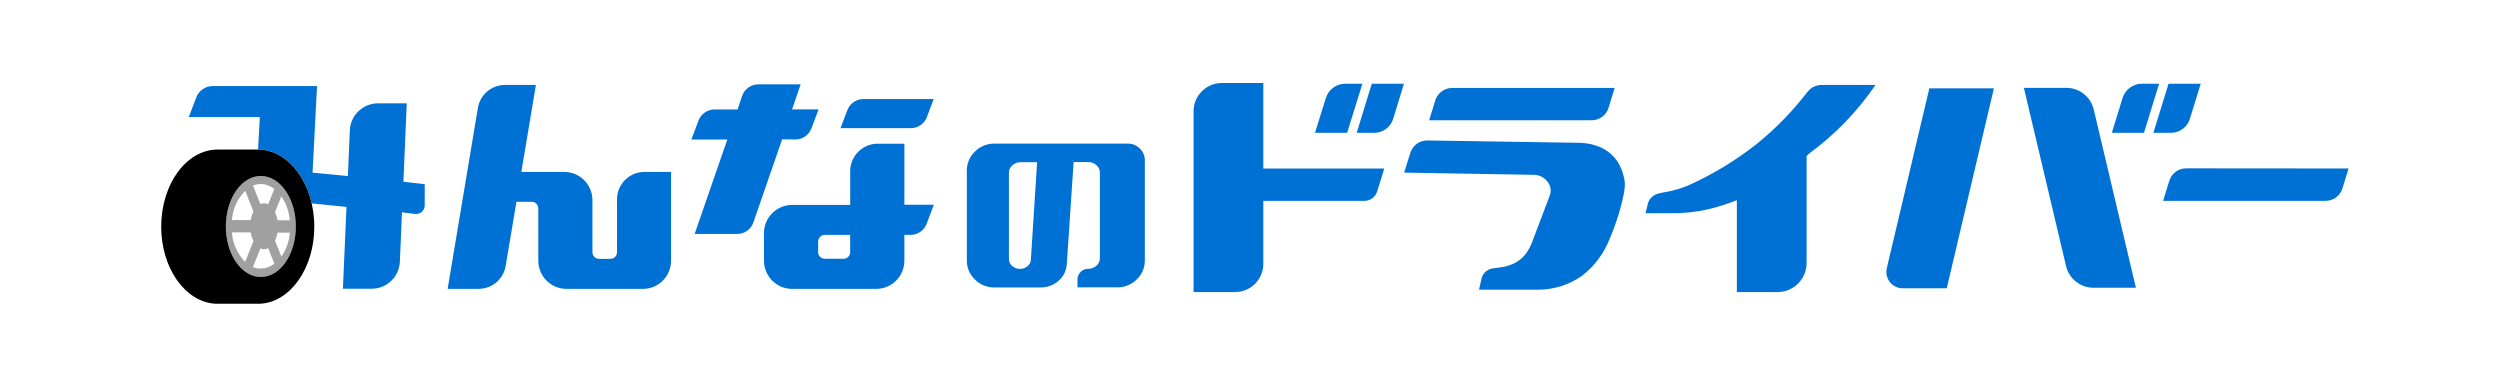<svg width="407" height="62" viewBox="0 0 407 62" fill="none" xmlns="http://www.w3.org/2000/svg">
<path d="M100.452 32.427V41.043C100.455 41.188 100.429 41.332 100.374 41.466C100.32 41.601 100.24 41.723 100.137 41.826C100.034 41.928 99.912 42.009 99.778 42.063C99.643 42.117 99.499 42.144 99.354 42.141H97.546C97.401 42.145 97.256 42.119 97.121 42.065C96.987 42.011 96.865 41.929 96.763 41.826C96.66 41.724 96.579 41.601 96.525 41.467C96.471 41.332 96.445 41.188 96.448 41.043V32.522C96.433 31.322 95.948 30.175 95.096 29.328C94.245 28.48 93.096 28.001 91.895 27.991H84.875L87.247 13.828H82.196C81.142 13.829 80.122 14.204 79.318 14.886C78.514 15.568 77.978 16.513 77.804 17.553L72.878 47.023H77.929C78.983 47.022 80.003 46.647 80.807 45.965C81.611 45.282 82.147 44.337 82.321 43.297L84.077 32.852H86.537C86.682 32.849 86.826 32.875 86.961 32.929C87.095 32.983 87.217 33.064 87.32 33.167C87.422 33.269 87.503 33.392 87.557 33.526C87.612 33.661 87.638 33.805 87.635 33.95V42.47C87.643 43.676 88.124 44.83 88.976 45.684C89.828 46.537 90.982 47.021 92.188 47.03H104.697C105.903 47.021 107.057 46.537 107.909 45.684C108.761 44.83 109.243 43.676 109.25 42.47V27.991H104.902C103.725 27.993 102.597 28.461 101.763 29.292C100.929 30.123 100.458 31.25 100.452 32.427Z" fill="#0071D4"/>
<path d="M183.656 23.38H161.902C161.313 23.371 160.728 23.48 160.183 23.701C159.637 23.923 159.141 24.252 158.725 24.668C158.302 25.066 157.967 25.548 157.738 26.082C157.511 26.616 157.395 27.191 157.4 27.772V42.411C157.396 42.991 157.511 43.565 157.739 44.098C157.967 44.631 158.303 45.111 158.725 45.508C159.141 45.925 159.637 46.253 160.183 46.475C160.728 46.696 161.313 46.805 161.902 46.796H169.478C170.505 46.796 171.499 46.43 172.281 45.764C173.071 45.105 173.568 44.16 173.665 43.136L174.785 26.388H177.156C177.656 26.378 178.14 26.558 178.511 26.893C178.685 27.045 178.825 27.233 178.92 27.444C179.014 27.655 179.062 27.885 179.06 28.116V42.023C179.063 42.255 179.016 42.485 178.921 42.696C178.826 42.907 178.686 43.095 178.511 43.246C178.143 43.587 177.657 43.771 177.156 43.758C176.694 43.758 176.251 43.942 175.925 44.269C175.598 44.595 175.414 45.038 175.414 45.501V46.781H181.87C182.461 46.792 183.047 46.683 183.593 46.462C184.141 46.24 184.637 45.911 185.054 45.493C185.477 45.096 185.813 44.616 186.041 44.084C186.269 43.551 186.384 42.976 186.379 42.397V26.088C186.381 25.733 186.309 25.38 186.169 25.053C186.03 24.726 185.825 24.43 185.567 24.185C185.319 23.929 185.022 23.726 184.694 23.587C184.366 23.449 184.013 23.378 183.656 23.38ZM167.816 42.411C167.755 42.794 167.544 43.136 167.231 43.363C166.905 43.636 166.492 43.782 166.067 43.773C165.589 43.784 165.125 43.611 164.771 43.29C164.602 43.148 164.468 42.969 164.378 42.767C164.288 42.566 164.245 42.346 164.252 42.126V28.138C164.249 27.906 164.297 27.677 164.391 27.466C164.486 27.255 164.626 27.067 164.801 26.915C165.171 26.58 165.655 26.399 166.155 26.41H168.841L167.816 42.411Z" fill="#0071D4"/>
<path d="M205.667 13.513H198.911C197.693 13.513 196.525 13.996 195.663 14.857C194.801 15.717 194.316 16.884 194.314 18.102V47.55H201.07C202.289 47.55 203.459 47.066 204.321 46.203C205.183 45.342 205.667 44.172 205.667 42.953V32.706H222.129C222.594 32.702 223.046 32.551 223.419 32.275C223.793 31.999 224.069 31.611 224.208 31.168L225.357 27.435H205.667V13.513Z" fill="#0071D4"/>
<path d="M307.165 43.685C307.074 44.078 307.077 44.486 307.17 44.878C307.26 45.27 307.44 45.636 307.694 45.949C307.946 46.262 308.269 46.513 308.632 46.684C308.998 46.855 309.395 46.941 309.798 46.935H316.928L324.607 14.384H314.096L307.165 43.685Z" fill="#0071D4"/>
<path d="M336.376 14.303H329.49L336.363 43.363C336.612 44.362 337.187 45.249 338 45.88C338.811 46.512 339.813 46.853 340.843 46.847H347.724L340.849 17.78C340.602 16.783 340.027 15.897 339.216 15.266C338.406 14.636 337.404 14.296 336.376 14.303Z" fill="#0071D4"/>
<path d="M355.922 27.406C355.302 27.402 354.695 27.6 354.197 27.969C353.699 28.339 353.333 28.86 353.156 29.455L352.152 32.698H378.605C379.22 32.698 379.818 32.502 380.311 32.137C380.807 31.772 381.17 31.258 381.35 30.67L382.346 27.428L355.922 27.406Z" fill="#0071D4"/>
<path d="M261.869 17.553L262.864 14.318H236.41C235.796 14.318 235.198 14.514 234.704 14.88C234.21 15.245 233.846 15.758 233.666 16.346L232.67 19.581H259.124C259.738 19.581 260.337 19.385 260.831 19.02C261.325 18.655 261.689 18.141 261.869 17.553Z" fill="#0071D4"/>
<path d="M221.8 13.63H219.004C218.297 13.629 217.609 13.856 217.041 14.276C216.473 14.697 216.055 15.289 215.849 15.965L214.078 21.623H219.311L221.8 13.63Z" fill="#0071D4"/>
<path d="M220.871 21.623H223.733C224.42 21.624 225.091 21.404 225.644 20.995C226.197 20.587 226.605 20.011 226.807 19.354L228.564 13.63H223.33L220.871 21.623Z" fill="#0071D4"/>
<path d="M348.705 13.63C347.997 13.629 347.308 13.856 346.741 14.276C346.172 14.697 345.756 15.289 345.549 15.965L343.808 21.623H349.041L351.5 13.63H348.705Z" fill="#0071D4"/>
<path d="M356.508 19.354L358.277 13.63H353.037L350.57 21.623H353.434C354.12 21.624 354.791 21.404 355.344 20.995C355.898 20.587 356.306 20.011 356.508 19.354Z" fill="#0071D4"/>
<path d="M257.265 23.248C257.202 23.238 257.137 23.238 257.074 23.248L232.377 22.867C231.764 22.859 231.163 23.048 230.665 23.406C230.167 23.765 229.797 24.274 229.611 24.858C229.274 25.942 228.93 27.054 228.593 28.101L249.725 28.46C250.243 28.467 250.749 28.616 251.188 28.891C251.627 29.166 251.982 29.556 252.214 30.019C252.354 30.303 252.433 30.613 252.447 30.929C252.461 31.245 252.409 31.561 252.295 31.856L249.674 38.759C248.986 40.823 248.1 42.016 246.6 42.829C245.783 43.222 244.903 43.47 244.001 43.561L243.057 43.692C242.647 43.741 242.26 43.905 241.939 44.163C241.618 44.422 241.376 44.767 241.242 45.156L240.781 47.162H250.677C253.104 47.104 255.462 46.341 257.462 44.966C259.502 43.424 261.078 41.35 262.015 38.971C262.896 36.943 263.597 34.842 264.109 32.691C264.57 30.795 264.607 29.931 264.416 29.031C263.589 25.063 260.712 23.416 257.265 23.248Z" fill="#0071D4"/>
<path d="M294.282 14.925C291.89 18.048 289.142 20.878 286.09 23.358C282.701 26.038 279 28.299 275.068 30.092C273.751 30.663 272.368 31.069 270.953 31.3C270.651 31.344 270.354 31.407 270.06 31.49C269.655 31.576 269.281 31.766 268.971 32.04C268.661 32.315 268.428 32.665 268.295 33.057L267.901 34.704H272.418C274.273 34.713 276.125 34.512 277.937 34.103L278.793 33.891C280.142 33.538 281.466 33.103 282.759 32.588V47.55H289.516C290.769 47.512 291.956 46.979 292.817 46.068C293.678 45.157 294.145 43.943 294.113 42.69V25.393L294.582 24.961C298.768 21.884 302.406 18.119 305.334 13.828H296.55C296.113 13.83 295.684 13.93 295.292 14.12C294.9 14.31 294.555 14.585 294.282 14.925Z" fill="#0071D4"/>
<path d="M129.512 22.707C130.074 22.702 130.621 22.527 131.082 22.206C131.543 21.884 131.897 21.431 132.096 20.906L133.267 17.81H128.948L130.346 13.732H123.459C122.876 13.732 122.308 13.914 121.834 14.252C121.36 14.591 121.004 15.07 120.816 15.621L120.084 17.817H116.336C115.769 17.816 115.215 17.988 114.749 18.309C114.282 18.631 113.924 19.087 113.723 19.618L112.552 22.714H118.408L113.086 38.086H120.011C120.592 38.087 121.16 37.906 121.633 37.569C122.108 37.231 122.464 36.754 122.653 36.204L127.331 22.677L129.512 22.707Z" fill="#0071D4"/>
<path d="M150.9 19.054L152.005 16.126H140.542C139.978 16.13 139.429 16.305 138.966 16.628C138.504 16.951 138.15 17.406 137.951 17.934L136.839 20.862H148.309C148.873 20.858 149.423 20.683 149.885 20.36C150.348 20.038 150.702 19.582 150.9 19.054Z" fill="#0071D4"/>
<path d="M147.233 23.395H142.878C141.693 23.397 140.557 23.869 139.72 24.707C138.883 25.546 138.413 26.682 138.413 27.867V33.364H128.934C127.725 33.372 126.569 33.856 125.715 34.711C124.861 35.566 124.379 36.723 124.373 37.932V42.463C124.379 43.671 124.861 44.828 125.715 45.684C126.569 46.539 127.725 47.023 128.934 47.03H142.673C143.881 47.023 145.038 46.539 145.891 45.684C146.745 44.828 147.227 43.671 147.233 42.463V38.239H148.243C148.811 38.24 149.366 38.067 149.832 37.744C150.3 37.421 150.657 36.963 150.856 36.431L152.028 33.335H147.233V23.395ZM138.413 41.028C138.418 41.174 138.391 41.319 138.336 41.454C138.28 41.589 138.197 41.711 138.091 41.811C137.99 41.917 137.868 41.999 137.733 42.054C137.598 42.108 137.453 42.133 137.307 42.126H134.292C134.147 42.129 134.003 42.103 133.868 42.048C133.733 41.995 133.611 41.914 133.509 41.811C133.406 41.709 133.325 41.586 133.271 41.452C133.217 41.317 133.191 41.173 133.194 41.028V39.367C133.188 39.221 133.214 39.077 133.268 38.942C133.322 38.806 133.404 38.685 133.508 38.583C133.606 38.473 133.727 38.384 133.862 38.325C133.997 38.266 134.144 38.236 134.292 38.239H138.405L138.413 41.028Z" fill="#0071D4"/>
<path d="M66.217 16.821H61.54C60.357 16.822 59.219 17.279 58.365 18.097C57.51 18.915 57.003 20.031 56.951 21.213L56.636 28.658L50.882 28.109L51.614 14.011H34.625C34.042 14.01 33.473 14.188 32.994 14.52C32.515 14.852 32.149 15.323 31.946 15.87L30.738 19.054H42.303L42.011 24.332C46.11 24.332 49.579 28.043 50.743 33.115L56.409 33.686L55.823 47.008H60.508C61.691 47.008 62.828 46.551 63.683 45.733C64.538 44.915 65.045 43.799 65.097 42.617L65.441 34.565L67.572 34.836C67.766 34.857 67.963 34.838 68.15 34.779C68.337 34.721 68.51 34.624 68.658 34.495C68.805 34.367 68.925 34.209 69.009 34.032C69.093 33.855 69.139 33.663 69.145 33.467V29.99L65.676 29.595L66.217 16.821Z" fill="#0071D4"/>
<path d="M42.464 28.65C39.324 28.65 36.77 32.31 36.77 36.87C36.77 41.431 39.324 45.091 42.464 45.091C45.605 45.091 48.159 41.431 48.159 36.87C48.159 32.31 45.612 28.65 42.464 28.65ZM44.77 39.198C44.964 38.776 45.102 38.331 45.18 37.873H47.186C47.069 39.272 46.598 40.617 45.817 41.782L44.77 39.198ZM45.18 35.86C45.101 35.405 44.963 34.962 44.77 34.543L45.802 31.959C46.588 33.12 47.064 34.463 47.186 35.86H45.18ZM44.668 30.736L43.658 33.255C43.453 33.151 43.228 33.096 42.999 33.093C42.791 33.095 42.586 33.142 42.399 33.233L41.191 30.217C41.594 30.045 42.027 29.956 42.464 29.953C43.269 29.977 44.043 30.265 44.668 30.773V30.736ZM39.91 31.037L41.264 34.433C41.047 34.872 40.896 35.341 40.817 35.824H37.758C37.889 34.035 38.652 32.351 39.91 31.073V31.037ZM37.758 37.837H40.817C40.895 38.322 41.046 38.794 41.264 39.235L39.91 42.631C38.652 41.35 37.889 39.664 37.758 37.873V37.837ZM41.191 43.451L42.399 40.435C42.586 40.525 42.791 40.573 42.999 40.574C43.228 40.571 43.453 40.516 43.658 40.413L44.668 42.931C44.041 43.425 43.27 43.7 42.472 43.715C42.034 43.724 41.598 43.647 41.191 43.487V43.451Z" fill="#A0A0A0"/>
<path d="M51.168 36.907C51.168 29.968 47.054 24.346 41.981 24.346H35.43C30.357 24.346 26.244 29.968 26.244 36.907C26.244 43.641 30.131 49.139 35.028 49.446H42.347C47.222 49.219 51.168 43.693 51.168 36.907ZM42.464 45.091C39.324 45.091 36.77 41.431 36.77 36.87C36.77 32.31 39.324 28.65 42.464 28.65C45.605 28.65 48.159 32.31 48.159 36.87C48.159 41.431 45.612 45.091 42.464 45.091Z" fill="black"/>
</svg>
